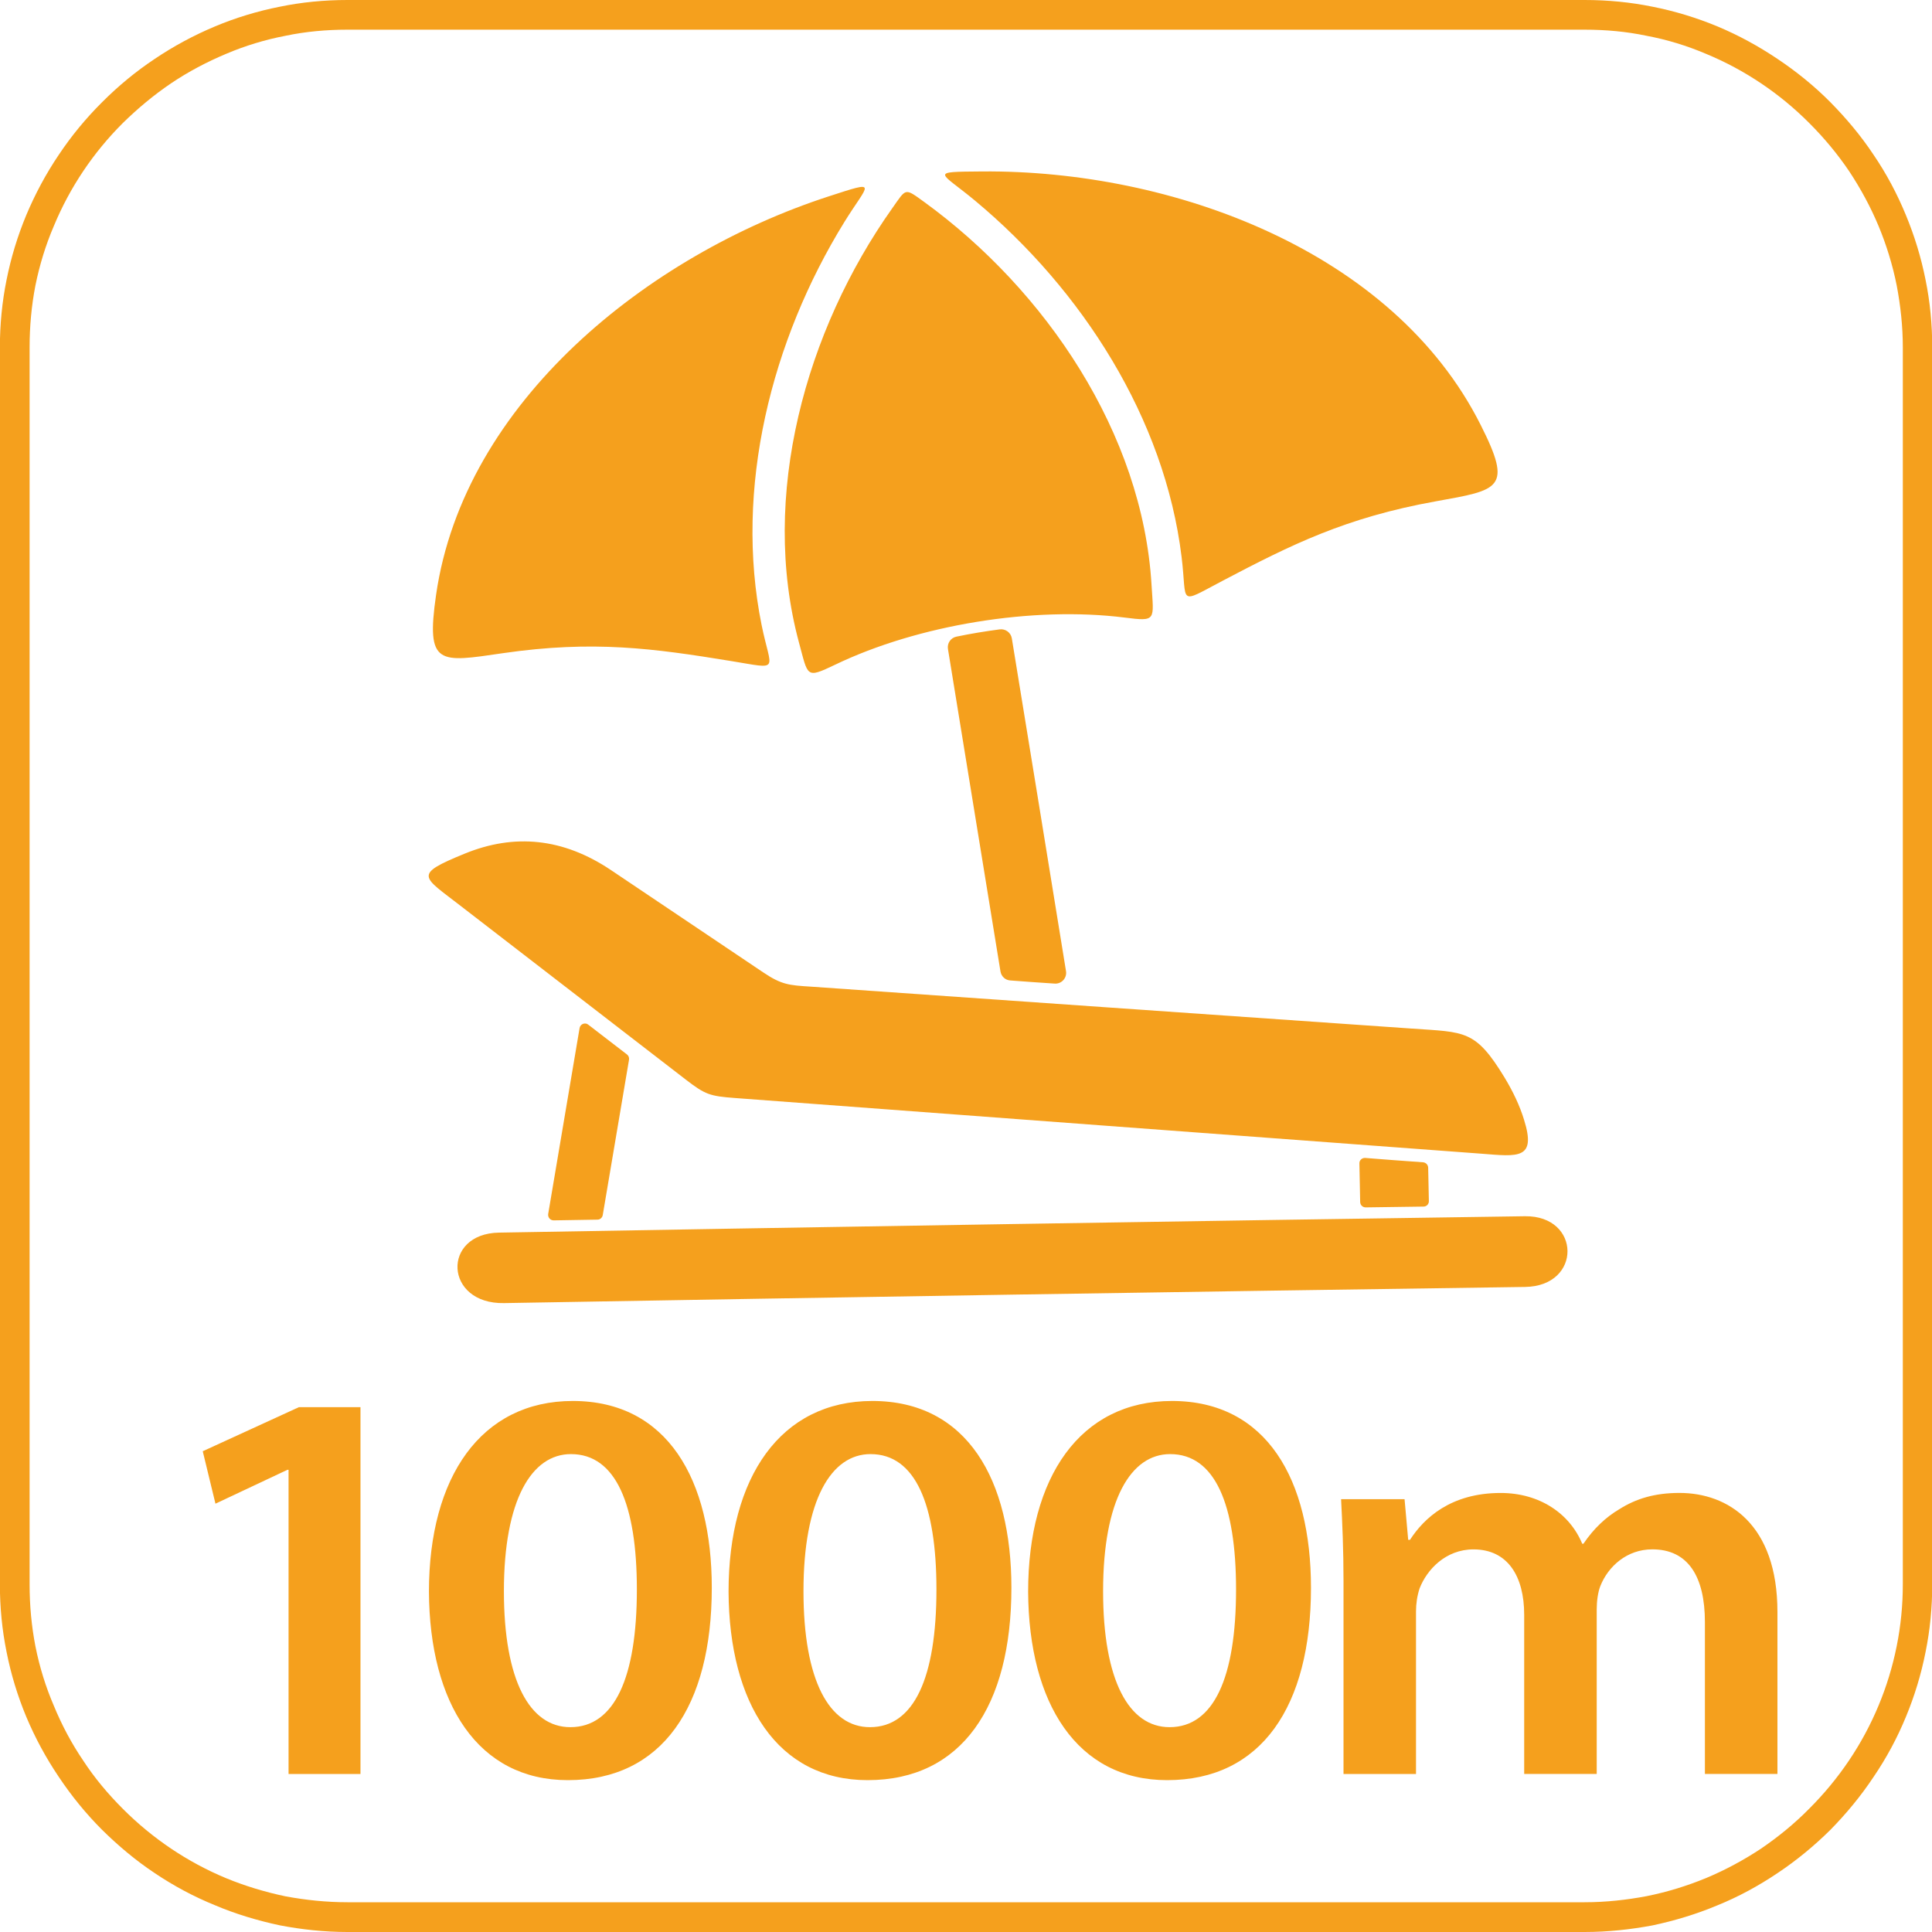 <?xml version="1.0" encoding="utf-8"?>
<!-- Generator: Adobe Illustrator 15.0.0, SVG Export Plug-In . SVG Version: 6.00 Build 0)  -->
<!DOCTYPE svg PUBLIC "-//W3C//DTD SVG 1.1//EN" "http://www.w3.org/Graphics/SVG/1.1/DTD/svg11.dtd">
<svg version="1.1" id="Warstwa_1" xmlns="http://www.w3.org/2000/svg" xmlns:xlink="http://www.w3.org/1999/xlink" x="0px" y="0px"
	 width="50px" height="50px" viewBox="0 0 50 50" enable-background="new 0 0 50 50" xml:space="preserve">
<g>
	<path fill="#F5A01D" d="M8.993,49.23h32.015c0.555,0,1.086-0.06,1.604-0.157c0.539-0.108,1.05-0.267,1.539-0.468
		c0.5-0.209,0.978-0.467,1.423-0.762c0.444-0.302,0.866-0.646,1.247-1.033c0.766-0.764,1.38-1.668,1.798-2.675
		c0.202-0.485,0.36-0.997,0.468-1.536c0.104-0.517,0.158-1.049,0.158-1.603V8.994c0-0.546-0.059-1.085-0.158-1.604
		c-0.105-0.53-0.266-1.048-0.468-1.536c-0.207-0.497-0.468-0.977-0.763-1.423c-0.301-0.445-0.646-0.86-1.035-1.249
		c-0.76-0.761-1.663-1.372-2.67-1.789c-0.489-0.208-1-0.366-1.539-0.467c-0.518-0.109-1.049-0.158-1.604-0.158H8.993
		c-0.547,0-1.085,0.049-1.604,0.158c-0.53,0.101-1.047,0.259-1.536,0.467C5.355,1.602,4.876,1.854,4.429,2.155
		C3.983,2.457,3.568,2.803,3.18,3.183C2.417,3.944,1.807,4.849,1.391,5.855C1.182,6.342,1.023,6.861,0.916,7.391
		c-0.101,0.519-0.15,1.057-0.15,1.604V41c0,0.555,0.05,1.086,0.15,1.602c0.107,0.539,0.266,1.051,0.475,1.537
		c0.208,0.506,0.46,0.979,0.762,1.424c0.295,0.453,0.646,0.869,1.027,1.25c0.762,0.764,1.667,1.377,2.673,1.795
		c0.489,0.201,1.006,0.358,1.536,0.469C7.908,49.173,8.446,49.23,8.993,49.23L8.993,49.23z M41.008,50H8.993
		c-0.599,0-1.187-0.064-1.754-0.173c-0.574-0.123-1.143-0.293-1.674-0.519c-0.547-0.222-1.07-0.502-1.56-0.832
		c-0.497-0.33-0.948-0.711-1.364-1.121c-0.416-0.416-0.79-0.875-1.121-1.371c-0.33-0.489-0.61-1.006-0.84-1.553
		c-0.223-0.537-0.396-1.099-0.511-1.683c-0.114-0.565-0.172-1.146-0.172-1.752V8.994c0-0.596,0.058-1.186,0.172-1.748
		c0.115-0.581,0.288-1.142,0.511-1.68c0.229-0.544,0.51-1.07,0.84-1.558C1.851,3.512,2.225,3.06,2.642,2.645
		c0.416-0.417,0.867-0.791,1.364-1.122c0.489-0.329,1.013-0.611,1.56-0.84c0.531-0.223,1.1-0.396,1.674-0.509
		C7.807,0.057,8.395,0,8.993,0h32.015c0.604,0,1.188,0.057,1.756,0.173c0.58,0.114,1.141,0.286,1.68,0.509
		c0.548,0.229,1.063,0.511,1.554,0.84c0.496,0.331,0.956,0.704,1.371,1.122c0.409,0.415,0.791,0.867,1.12,1.364
		c0.332,0.487,0.611,1.013,0.835,1.558c0.223,0.538,0.395,1.099,0.51,1.68c0.115,0.562,0.172,1.152,0.172,1.748v32.005
		c0,0.604-0.057,1.187-0.172,1.752c-0.115,0.584-0.287,1.146-0.51,1.683c-0.224,0.545-0.503,1.063-0.835,1.551
		c-0.329,0.496-0.711,0.957-1.12,1.373c-0.415,0.41-0.875,0.791-1.371,1.121c-0.489,0.328-1.006,0.61-1.554,0.832
		c-0.539,0.226-1.1,0.396-1.68,0.519C42.193,49.936,41.609,50,41.008,50L41.008,50z"/>
	<path fill="#F5A01D" d="M12.917,31.9c8.849-0.153,17.696-0.297,26.548-0.424c1.453-0.02,1.484,1.81,0.002,1.83
		c-8.807,0.125-17.614,0.264-26.42,0.418C11.497,33.755,11.423,31.923,12.917,31.9L12.917,31.9z M21.441,5.084
		c-4.674,1.52-9.437,5.322-10.156,10.315c-0.265,1.839,0.075,1.747,1.732,1.505c2.342-0.34,3.904-0.122,5.893,0.202
		c1.309,0.212,1.047,0.284,0.801-0.927c-0.718-3.538,0.251-7.371,2.141-10.433C22.477,4.735,22.771,4.652,21.441,5.084L21.441,5.084
		z M26.186,16.521c0.469,2.87,0.937,5.739,1.402,8.612c0.029,0.176-0.115,0.337-0.297,0.322c-0.377-0.025-0.76-0.051-1.143-0.081
		c-0.129-0.007-0.234-0.102-0.256-0.234c-0.454-2.781-0.907-5.564-1.359-8.345c-0.024-0.147,0.071-0.29,0.221-0.319
		c0.369-0.077,0.745-0.139,1.119-0.188C26.021,16.268,26.162,16.372,26.186,16.521L26.186,16.521z M25.415,4.437
		c4.916-0.041,10.64,2.053,12.905,6.561c0.837,1.657,0.484,1.679-1.161,1.976c-2.332,0.419-3.742,1.123-5.525,2.06
		c-1.174,0.617-0.903,0.6-1.055-0.625c-0.438-3.582-2.576-6.909-5.341-9.213C24.324,4.435,24.019,4.449,25.415,4.437L25.415,4.437z
		 M29.102,15.982c-2.363-0.297-5.342,0.188-7.49,1.221c-0.763,0.364-0.694,0.309-0.935-0.575c-1.021-3.788,0.175-8.079,2.414-11.238
		c0.369-0.52,0.311-0.537,0.829-0.162c3.141,2.282,5.65,5.985,5.882,9.913C29.857,16.057,29.938,16.088,29.102,15.982L29.102,15.982
		z M36.961,30.221c0.006,0.288,0.014,0.574,0.018,0.859c0.004,0.081-0.059,0.146-0.137,0.146c-0.5,0.008-1,0.016-1.498,0.021
		c-0.078,0-0.141-0.059-0.143-0.141c-0.008-0.328-0.014-0.662-0.02-0.996c-0.005-0.079,0.065-0.146,0.147-0.143
		c0.502,0.041,1,0.077,1.502,0.113C36.904,30.088,36.959,30.146,36.961,30.221L36.961,30.221z M16.279,27.426
		c-0.228,1.34-0.452,2.682-0.68,4.021c-0.011,0.064-0.067,0.117-0.135,0.117c-0.378,0.006-0.756,0.011-1.136,0.019
		c-0.088,0-0.153-0.077-0.141-0.165c0.271-1.604,0.542-3.209,0.813-4.813c0.019-0.104,0.142-0.153,0.223-0.088
		c0.335,0.256,0.668,0.512,1.002,0.771C16.268,27.323,16.288,27.37,16.279,27.426L16.279,27.426z M12.025,22.093
		c1.286-0.527,2.547-0.407,3.787,0.425c1.311,0.883,2.625,1.761,3.935,2.644c0.479,0.323,0.669,0.337,1.247,0.373
		c5.186,0.363,10.367,0.726,15.549,1.085c1.375,0.096,1.639,0.028,2.391,1.26c0.221,0.366,0.396,0.731,0.508,1.099
		c0.324,1.033-0.155,0.953-1.098,0.879c-6.564-0.489-12.789-0.951-19.331-1.442c-0.638-0.048-0.76-0.088-1.251-0.465
		c-1.972-1.521-3.871-2.988-5.843-4.508C10.926,22.671,10.681,22.643,12.025,22.093L12.025,22.093z"/>
	<g>
		<path fill="#F5A01D" d="M7.468,38.039H7.437l-1.861,0.876l-0.329-1.357l2.487-1.14h1.595v9.492H7.468V38.039z"/>
		<path fill="#F5A01D" d="M18.421,41.091c0,3.067-1.283,4.979-3.723,4.979c-2.33,0-3.582-1.985-3.597-4.877
			c0-2.964,1.345-4.936,3.723-4.936C17.279,36.258,18.421,38.302,18.421,41.091z M13.041,41.179c0,2.322,0.672,3.52,1.72,3.52
			c1.142,0,1.721-1.285,1.721-3.563c0-2.205-0.547-3.504-1.705-3.504C13.76,37.631,13.041,38.813,13.041,41.179z"/>
		<path fill="#F5A01D" d="M26.175,41.091c0,3.067-1.283,4.979-3.723,4.979c-2.33,0-3.582-1.985-3.597-4.877
			c0-2.964,1.345-4.936,3.722-4.936C25.033,36.258,26.175,38.302,26.175,41.091z M20.794,41.179c0,2.322,0.672,3.52,1.72,3.52
			c1.142,0,1.721-1.285,1.721-3.563c0-2.205-0.547-3.504-1.705-3.504C21.514,37.631,20.794,38.813,20.794,41.179z"/>
		<path fill="#F5A01D" d="M33.928,41.091c0,3.067-1.282,4.979-3.723,4.979c-2.33,0-3.581-1.985-3.597-4.877
			c0-2.964,1.345-4.936,3.723-4.936C32.786,36.258,33.928,38.302,33.928,41.091z M28.548,41.179c0,2.322,0.673,3.52,1.72,3.52
			c1.143,0,1.721-1.285,1.721-3.563c0-2.205-0.547-3.504-1.705-3.504C29.268,37.631,28.548,38.813,28.548,41.179z"/>
		<path fill="#F5A01D" d="M34.77,40.916c0-0.817-0.031-1.504-0.063-2.117h1.643l0.094,1.051h0.047
			c0.359-0.555,1.049-1.212,2.346-1.212c1.002,0,1.783,0.526,2.111,1.314h0.031c0.267-0.395,0.58-0.687,0.924-0.891
			c0.438-0.277,0.922-0.424,1.563-0.424c1.251,0,2.534,0.804,2.534,3.081v4.191h-1.877v-3.928c0-1.184-0.438-1.884-1.361-1.884
			c-0.656,0-1.141,0.438-1.345,0.949c-0.063,0.16-0.094,0.394-0.094,0.599v4.264h-1.877v-4.118c0-0.993-0.422-1.693-1.313-1.693
			c-0.72,0-1.205,0.525-1.393,1.007c-0.063,0.19-0.094,0.395-0.094,0.6v4.205H34.77V40.916z"/>
	</g>
</g>
</svg>
